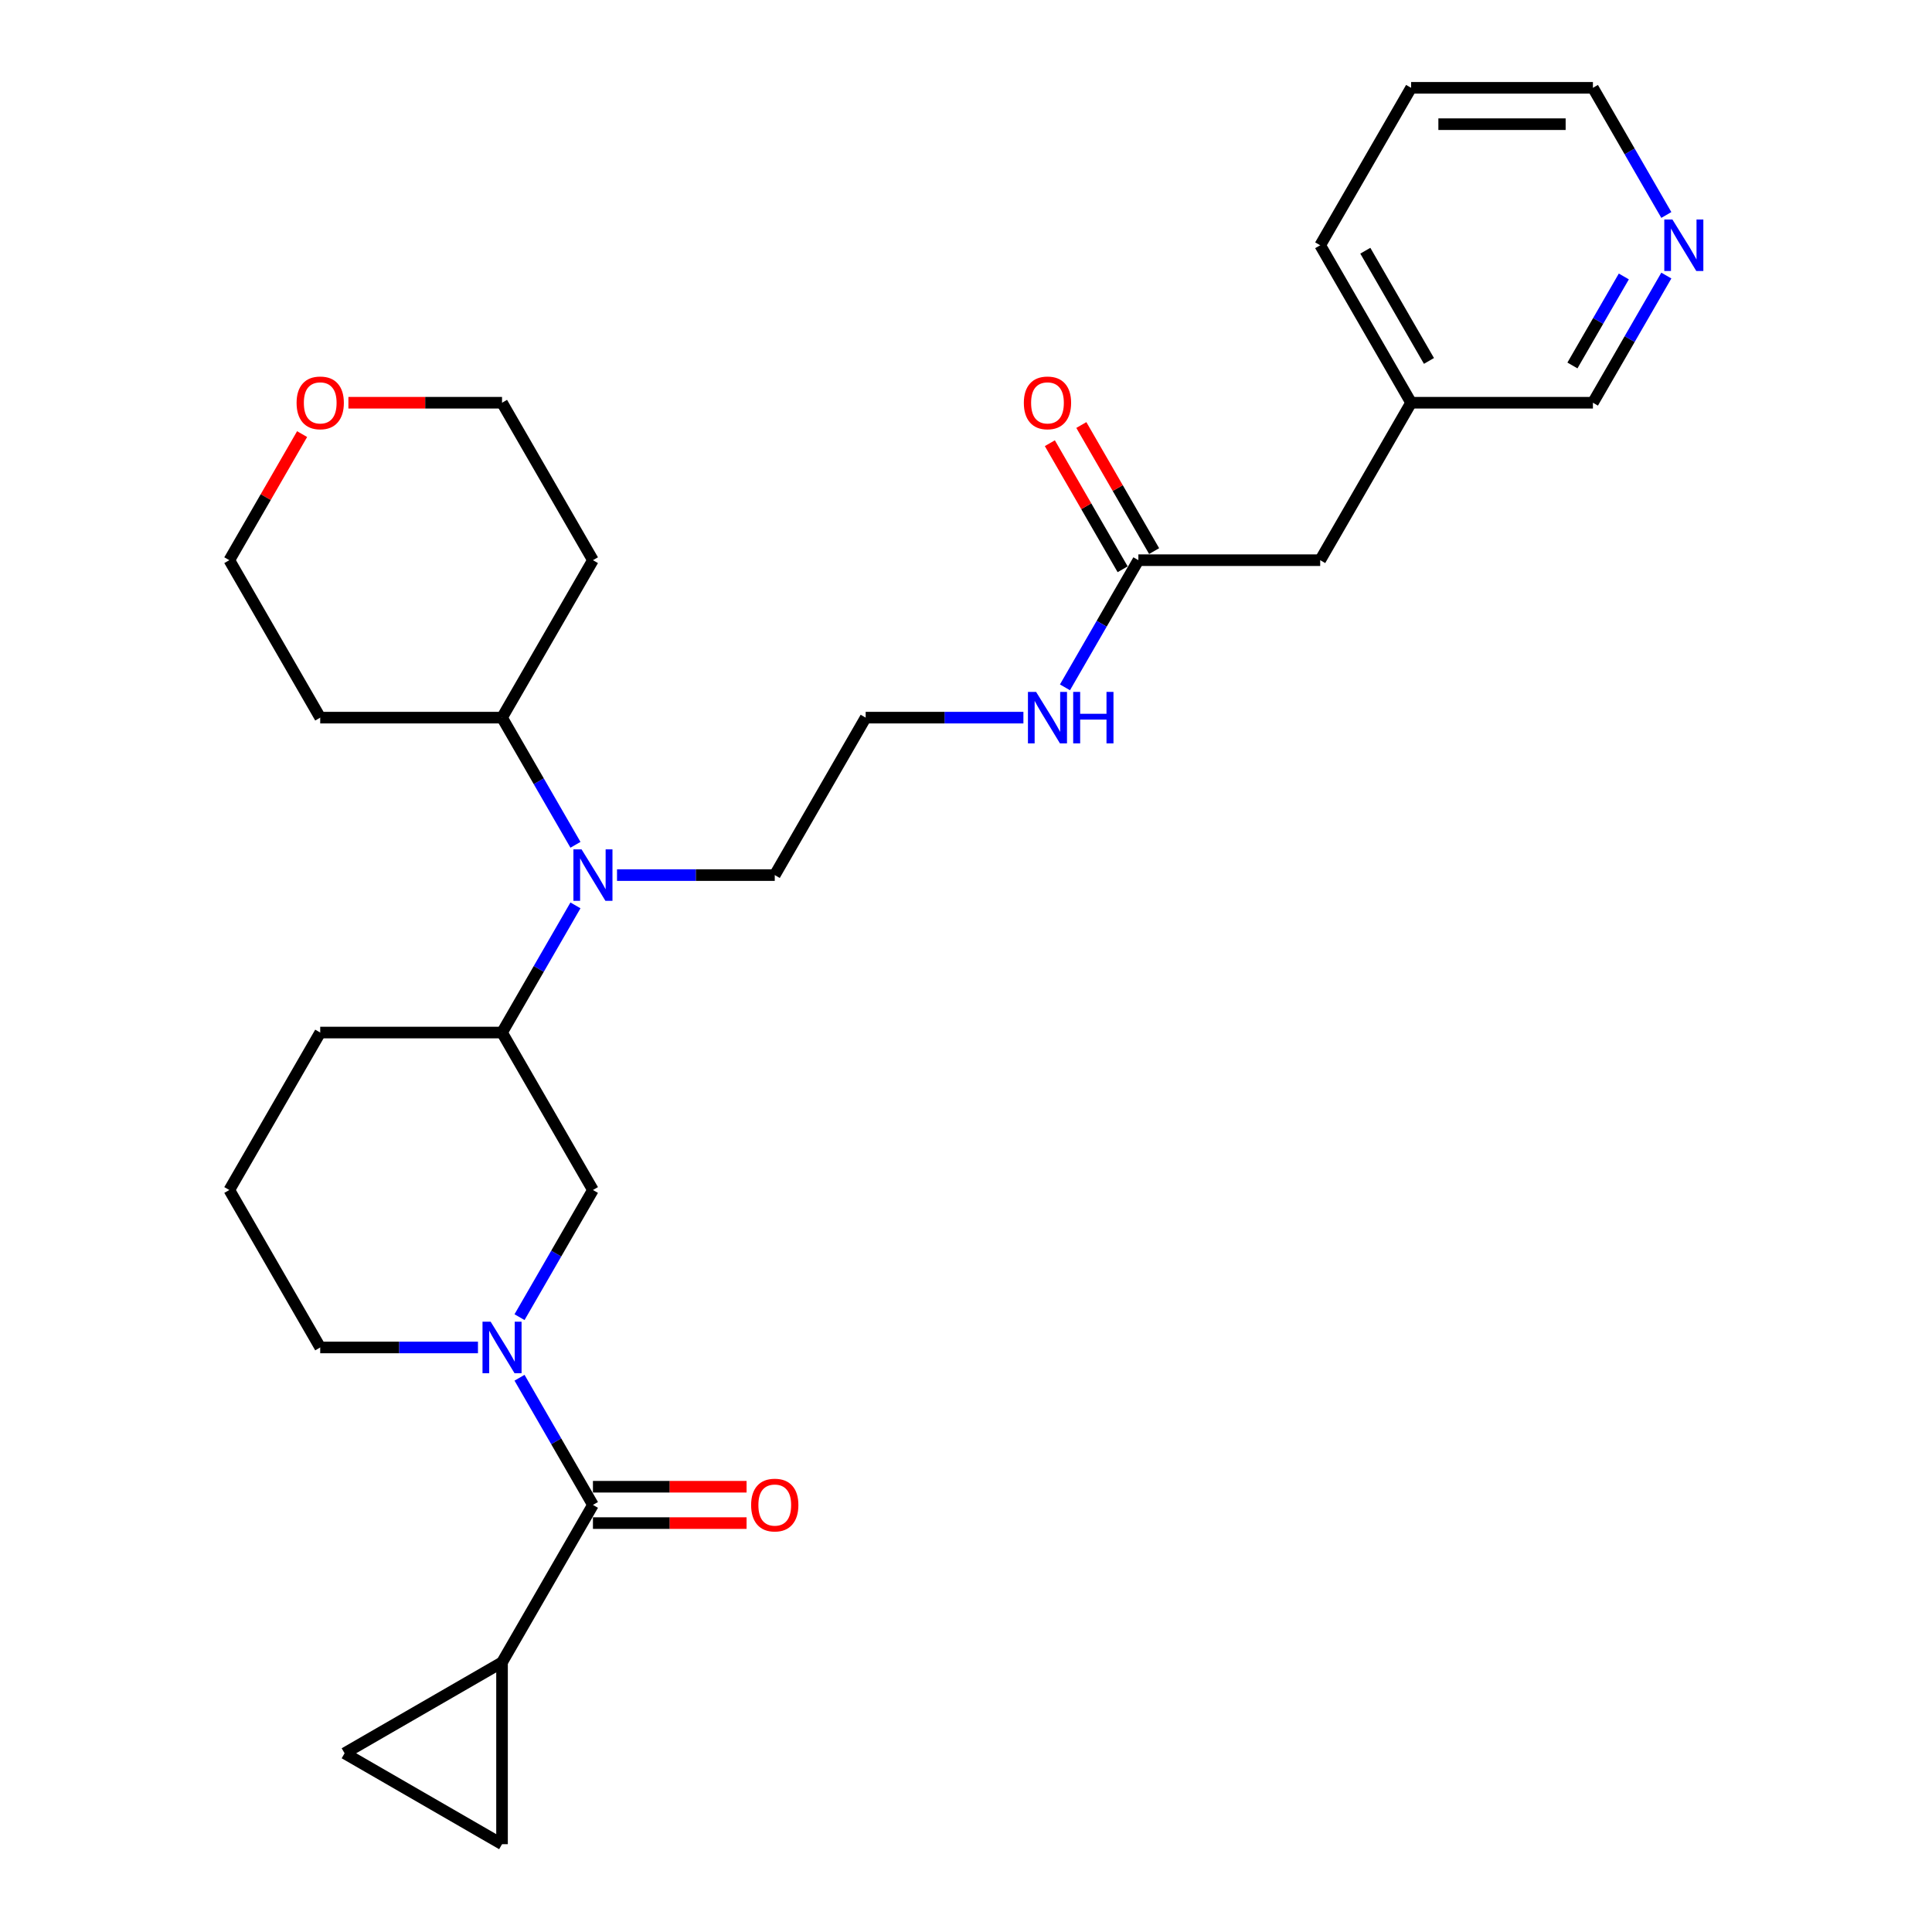 <?xml version='1.0' encoding='iso-8859-1'?>
<svg version='1.1' baseProfile='full'
              xmlns='http://www.w3.org/2000/svg'
                      xmlns:rdkit='http://www.rdkit.org/xml'
                      xmlns:xlink='http://www.w3.org/1999/xlink'
                  xml:space='preserve'
width='1000px' height='1000px' viewBox='0 0 1000 1000'>
<!-- END OF HEADER -->
<rect style='opacity:1.0;fill:#FFFFFF;stroke:none' width='1000' height='1000' x='0' y='0'> </rect>
<path class='bond-0' d='M 268.904,713.12 L 287.905,746.031' style='fill:none;fill-rule:evenodd;stroke:#0000FF;stroke-width:6px;stroke-linecap:butt;stroke-linejoin:miter;stroke-opacity:1' />
<path class='bond-0' d='M 287.905,746.031 L 306.906,778.941' style='fill:none;fill-rule:evenodd;stroke:#000000;stroke-width:6px;stroke-linecap:butt;stroke-linejoin:miter;stroke-opacity:1' />
<path class='bond-2' d='M 268.904,681.764 L 287.905,648.854' style='fill:none;fill-rule:evenodd;stroke:#0000FF;stroke-width:6px;stroke-linecap:butt;stroke-linejoin:miter;stroke-opacity:1' />
<path class='bond-2' d='M 287.905,648.854 L 306.906,615.944' style='fill:none;fill-rule:evenodd;stroke:#000000;stroke-width:6px;stroke-linecap:butt;stroke-linejoin:miter;stroke-opacity:1' />
<path class='bond-15' d='M 247.393,697.442 L 206.569,697.442' style='fill:none;fill-rule:evenodd;stroke:#0000FF;stroke-width:6px;stroke-linecap:butt;stroke-linejoin:miter;stroke-opacity:1' />
<path class='bond-15' d='M 206.569,697.442 L 165.746,697.442' style='fill:none;fill-rule:evenodd;stroke:#000000;stroke-width:6px;stroke-linecap:butt;stroke-linejoin:miter;stroke-opacity:1' />
<path class='bond-1' d='M 306.906,778.941 L 259.852,860.439' style='fill:none;fill-rule:evenodd;stroke:#000000;stroke-width:6px;stroke-linecap:butt;stroke-linejoin:miter;stroke-opacity:1' />
<path class='bond-8' d='M 306.906,788.351 L 346.665,788.351' style='fill:none;fill-rule:evenodd;stroke:#000000;stroke-width:6px;stroke-linecap:butt;stroke-linejoin:miter;stroke-opacity:1' />
<path class='bond-8' d='M 346.665,788.351 L 386.425,788.351' style='fill:none;fill-rule:evenodd;stroke:#FF0000;stroke-width:6px;stroke-linecap:butt;stroke-linejoin:miter;stroke-opacity:1' />
<path class='bond-8' d='M 306.906,769.53 L 346.665,769.53' style='fill:none;fill-rule:evenodd;stroke:#000000;stroke-width:6px;stroke-linecap:butt;stroke-linejoin:miter;stroke-opacity:1' />
<path class='bond-8' d='M 346.665,769.53 L 386.425,769.53' style='fill:none;fill-rule:evenodd;stroke:#FF0000;stroke-width:6px;stroke-linecap:butt;stroke-linejoin:miter;stroke-opacity:1' />
<path class='bond-5' d='M 259.852,860.439 L 259.852,954.545' style='fill:none;fill-rule:evenodd;stroke:#000000;stroke-width:6px;stroke-linecap:butt;stroke-linejoin:miter;stroke-opacity:1' />
<path class='bond-6' d='M 259.852,860.439 L 178.354,907.492' style='fill:none;fill-rule:evenodd;stroke:#000000;stroke-width:6px;stroke-linecap:butt;stroke-linejoin:miter;stroke-opacity:1' />
<path class='bond-4' d='M 306.906,615.944 L 259.852,534.445' style='fill:none;fill-rule:evenodd;stroke:#000000;stroke-width:6px;stroke-linecap:butt;stroke-linejoin:miter;stroke-opacity:1' />
<path class='bond-3' d='M 297.854,468.625 L 278.853,501.535' style='fill:none;fill-rule:evenodd;stroke:#0000FF;stroke-width:6px;stroke-linecap:butt;stroke-linejoin:miter;stroke-opacity:1' />
<path class='bond-3' d='M 278.853,501.535 L 259.852,534.445' style='fill:none;fill-rule:evenodd;stroke:#000000;stroke-width:6px;stroke-linecap:butt;stroke-linejoin:miter;stroke-opacity:1' />
<path class='bond-9' d='M 297.854,437.269 L 278.853,404.359' style='fill:none;fill-rule:evenodd;stroke:#0000FF;stroke-width:6px;stroke-linecap:butt;stroke-linejoin:miter;stroke-opacity:1' />
<path class='bond-9' d='M 278.853,404.359 L 259.852,371.448' style='fill:none;fill-rule:evenodd;stroke:#000000;stroke-width:6px;stroke-linecap:butt;stroke-linejoin:miter;stroke-opacity:1' />
<path class='bond-20' d='M 319.365,452.947 L 360.189,452.947' style='fill:none;fill-rule:evenodd;stroke:#0000FF;stroke-width:6px;stroke-linecap:butt;stroke-linejoin:miter;stroke-opacity:1' />
<path class='bond-20' d='M 360.189,452.947 L 401.012,452.947' style='fill:none;fill-rule:evenodd;stroke:#000000;stroke-width:6px;stroke-linecap:butt;stroke-linejoin:miter;stroke-opacity:1' />
<path class='bond-29' d='M 259.852,534.445 L 165.746,534.445' style='fill:none;fill-rule:evenodd;stroke:#000000;stroke-width:6px;stroke-linecap:butt;stroke-linejoin:miter;stroke-opacity:1' />
<path class='bond-30' d='M 259.852,954.545 L 178.354,907.492' style='fill:none;fill-rule:evenodd;stroke:#000000;stroke-width:6px;stroke-linecap:butt;stroke-linejoin:miter;stroke-opacity:1' />
<path class='bond-7' d='M 589.224,289.95 L 570.224,322.86' style='fill:none;fill-rule:evenodd;stroke:#000000;stroke-width:6px;stroke-linecap:butt;stroke-linejoin:miter;stroke-opacity:1' />
<path class='bond-7' d='M 570.224,322.86 L 551.223,355.77' style='fill:none;fill-rule:evenodd;stroke:#0000FF;stroke-width:6px;stroke-linecap:butt;stroke-linejoin:miter;stroke-opacity:1' />
<path class='bond-11' d='M 597.374,285.245 L 578.537,252.617' style='fill:none;fill-rule:evenodd;stroke:#000000;stroke-width:6px;stroke-linecap:butt;stroke-linejoin:miter;stroke-opacity:1' />
<path class='bond-11' d='M 578.537,252.617 L 559.699,219.989' style='fill:none;fill-rule:evenodd;stroke:#FF0000;stroke-width:6px;stroke-linecap:butt;stroke-linejoin:miter;stroke-opacity:1' />
<path class='bond-11' d='M 581.075,294.655 L 562.237,262.027' style='fill:none;fill-rule:evenodd;stroke:#000000;stroke-width:6px;stroke-linecap:butt;stroke-linejoin:miter;stroke-opacity:1' />
<path class='bond-11' d='M 562.237,262.027 L 543.399,229.4' style='fill:none;fill-rule:evenodd;stroke:#FF0000;stroke-width:6px;stroke-linecap:butt;stroke-linejoin:miter;stroke-opacity:1' />
<path class='bond-14' d='M 589.224,289.95 L 683.331,289.95' style='fill:none;fill-rule:evenodd;stroke:#000000;stroke-width:6px;stroke-linecap:butt;stroke-linejoin:miter;stroke-opacity:1' />
<path class='bond-16' d='M 259.852,371.448 L 165.746,371.448' style='fill:none;fill-rule:evenodd;stroke:#000000;stroke-width:6px;stroke-linecap:butt;stroke-linejoin:miter;stroke-opacity:1' />
<path class='bond-17' d='M 259.852,371.448 L 306.906,289.95' style='fill:none;fill-rule:evenodd;stroke:#000000;stroke-width:6px;stroke-linecap:butt;stroke-linejoin:miter;stroke-opacity:1' />
<path class='bond-10' d='M 862.492,142.631 L 843.491,175.541' style='fill:none;fill-rule:evenodd;stroke:#0000FF;stroke-width:6px;stroke-linecap:butt;stroke-linejoin:miter;stroke-opacity:1' />
<path class='bond-10' d='M 843.491,175.541 L 824.49,208.451' style='fill:none;fill-rule:evenodd;stroke:#000000;stroke-width:6px;stroke-linecap:butt;stroke-linejoin:miter;stroke-opacity:1' />
<path class='bond-10' d='M 840.492,143.094 L 827.191,166.131' style='fill:none;fill-rule:evenodd;stroke:#0000FF;stroke-width:6px;stroke-linecap:butt;stroke-linejoin:miter;stroke-opacity:1' />
<path class='bond-10' d='M 827.191,166.131 L 813.891,189.168' style='fill:none;fill-rule:evenodd;stroke:#000000;stroke-width:6px;stroke-linecap:butt;stroke-linejoin:miter;stroke-opacity:1' />
<path class='bond-32' d='M 862.492,111.275 L 843.491,78.365' style='fill:none;fill-rule:evenodd;stroke:#0000FF;stroke-width:6px;stroke-linecap:butt;stroke-linejoin:miter;stroke-opacity:1' />
<path class='bond-32' d='M 843.491,78.365 L 824.49,45.455' style='fill:none;fill-rule:evenodd;stroke:#000000;stroke-width:6px;stroke-linecap:butt;stroke-linejoin:miter;stroke-opacity:1' />
<path class='bond-12' d='M 180.333,208.451 L 220.092,208.451' style='fill:none;fill-rule:evenodd;stroke:#FF0000;stroke-width:6px;stroke-linecap:butt;stroke-linejoin:miter;stroke-opacity:1' />
<path class='bond-12' d='M 220.092,208.451 L 259.852,208.451' style='fill:none;fill-rule:evenodd;stroke:#000000;stroke-width:6px;stroke-linecap:butt;stroke-linejoin:miter;stroke-opacity:1' />
<path class='bond-31' d='M 156.368,224.694 L 137.531,257.322' style='fill:none;fill-rule:evenodd;stroke:#FF0000;stroke-width:6px;stroke-linecap:butt;stroke-linejoin:miter;stroke-opacity:1' />
<path class='bond-31' d='M 137.531,257.322 L 118.693,289.95' style='fill:none;fill-rule:evenodd;stroke:#000000;stroke-width:6px;stroke-linecap:butt;stroke-linejoin:miter;stroke-opacity:1' />
<path class='bond-13' d='M 529.712,371.448 L 488.888,371.448' style='fill:none;fill-rule:evenodd;stroke:#0000FF;stroke-width:6px;stroke-linecap:butt;stroke-linejoin:miter;stroke-opacity:1' />
<path class='bond-13' d='M 488.888,371.448 L 448.065,371.448' style='fill:none;fill-rule:evenodd;stroke:#000000;stroke-width:6px;stroke-linecap:butt;stroke-linejoin:miter;stroke-opacity:1' />
<path class='bond-18' d='M 683.331,289.95 L 730.384,208.451' style='fill:none;fill-rule:evenodd;stroke:#000000;stroke-width:6px;stroke-linecap:butt;stroke-linejoin:miter;stroke-opacity:1' />
<path class='bond-23' d='M 165.746,697.442 L 118.693,615.944' style='fill:none;fill-rule:evenodd;stroke:#000000;stroke-width:6px;stroke-linecap:butt;stroke-linejoin:miter;stroke-opacity:1' />
<path class='bond-24' d='M 165.746,371.448 L 118.693,289.95' style='fill:none;fill-rule:evenodd;stroke:#000000;stroke-width:6px;stroke-linecap:butt;stroke-linejoin:miter;stroke-opacity:1' />
<path class='bond-25' d='M 306.906,289.95 L 259.852,208.451' style='fill:none;fill-rule:evenodd;stroke:#000000;stroke-width:6px;stroke-linecap:butt;stroke-linejoin:miter;stroke-opacity:1' />
<path class='bond-22' d='M 730.384,208.451 L 824.49,208.451' style='fill:none;fill-rule:evenodd;stroke:#000000;stroke-width:6px;stroke-linecap:butt;stroke-linejoin:miter;stroke-opacity:1' />
<path class='bond-27' d='M 730.384,208.451 L 683.331,126.953' style='fill:none;fill-rule:evenodd;stroke:#000000;stroke-width:6px;stroke-linecap:butt;stroke-linejoin:miter;stroke-opacity:1' />
<path class='bond-27' d='M 739.626,186.816 L 706.688,129.767' style='fill:none;fill-rule:evenodd;stroke:#000000;stroke-width:6px;stroke-linecap:butt;stroke-linejoin:miter;stroke-opacity:1' />
<path class='bond-19' d='M 448.065,371.448 L 401.012,452.947' style='fill:none;fill-rule:evenodd;stroke:#000000;stroke-width:6px;stroke-linecap:butt;stroke-linejoin:miter;stroke-opacity:1' />
<path class='bond-21' d='M 165.746,534.445 L 118.693,615.944' style='fill:none;fill-rule:evenodd;stroke:#000000;stroke-width:6px;stroke-linecap:butt;stroke-linejoin:miter;stroke-opacity:1' />
<path class='bond-26' d='M 824.49,45.455 L 730.384,45.455' style='fill:none;fill-rule:evenodd;stroke:#000000;stroke-width:6px;stroke-linecap:butt;stroke-linejoin:miter;stroke-opacity:1' />
<path class='bond-26' d='M 810.374,64.276 L 744.5,64.276' style='fill:none;fill-rule:evenodd;stroke:#000000;stroke-width:6px;stroke-linecap:butt;stroke-linejoin:miter;stroke-opacity:1' />
<path class='bond-28' d='M 683.331,126.953 L 730.384,45.455' style='fill:none;fill-rule:evenodd;stroke:#000000;stroke-width:6px;stroke-linecap:butt;stroke-linejoin:miter;stroke-opacity:1' />
<path  class='atom-0' d='M 253.961 684.117
L 262.694 698.233
Q 263.56 699.625, 264.953 702.148
Q 266.346 704.67, 266.421 704.82
L 266.421 684.117
L 269.959 684.117
L 269.959 710.768
L 266.308 710.768
L 256.935 695.334
Q 255.843 693.527, 254.677 691.457
Q 253.547 689.387, 253.208 688.747
L 253.208 710.768
L 249.745 710.768
L 249.745 684.117
L 253.961 684.117
' fill='#0000FF'/>
<path  class='atom-4' d='M 301.014 439.621
L 309.748 453.737
Q 310.613 455.13, 312.006 457.652
Q 313.399 460.174, 313.474 460.325
L 313.474 439.621
L 317.013 439.621
L 317.013 466.272
L 313.361 466.272
L 303.988 450.839
Q 302.897 449.032, 301.73 446.962
Q 300.6 444.891, 300.262 444.251
L 300.262 466.272
L 296.799 466.272
L 296.799 439.621
L 301.014 439.621
' fill='#0000FF'/>
<path  class='atom-9' d='M 388.778 779.016
Q 388.778 772.617, 391.94 769.041
Q 395.102 765.465, 401.012 765.465
Q 406.922 765.465, 410.084 769.041
Q 413.246 772.617, 413.246 779.016
Q 413.246 785.49, 410.046 789.179
Q 406.846 792.831, 401.012 792.831
Q 395.14 792.831, 391.94 789.179
Q 388.778 785.528, 388.778 779.016
M 401.012 789.819
Q 405.077 789.819, 407.261 787.109
Q 409.481 784.361, 409.481 779.016
Q 409.481 773.784, 407.261 771.149
Q 405.077 768.476, 401.012 768.476
Q 396.946 768.476, 394.726 771.111
Q 392.542 773.746, 392.542 779.016
Q 392.542 784.399, 394.726 787.109
Q 396.946 789.819, 401.012 789.819
' fill='#FF0000'/>
<path  class='atom-11' d='M 865.652 113.628
L 874.385 127.743
Q 875.251 129.136, 876.644 131.658
Q 878.037 134.18, 878.112 134.331
L 878.112 113.628
L 881.65 113.628
L 881.65 140.278
L 877.999 140.278
L 868.626 124.845
Q 867.535 123.038, 866.368 120.968
Q 865.238 118.898, 864.9 118.258
L 864.9 140.278
L 861.436 140.278
L 861.436 113.628
L 865.652 113.628
' fill='#0000FF'/>
<path  class='atom-12' d='M 529.938 208.527
Q 529.938 202.128, 533.099 198.551
Q 536.261 194.975, 542.171 194.975
Q 548.081 194.975, 551.243 198.551
Q 554.405 202.128, 554.405 208.527
Q 554.405 215.001, 551.206 218.69
Q 548.006 222.342, 542.171 222.342
Q 536.299 222.342, 533.099 218.69
Q 529.938 215.039, 529.938 208.527
M 542.171 219.33
Q 546.237 219.33, 548.42 216.62
Q 550.641 213.872, 550.641 208.527
Q 550.641 203.294, 548.42 200.659
Q 546.237 197.987, 542.171 197.987
Q 538.106 197.987, 535.885 200.622
Q 533.702 203.257, 533.702 208.527
Q 533.702 213.91, 535.885 216.62
Q 538.106 219.33, 542.171 219.33
' fill='#FF0000'/>
<path  class='atom-13' d='M 153.512 208.527
Q 153.512 202.128, 156.674 198.551
Q 159.836 194.975, 165.746 194.975
Q 171.656 194.975, 174.818 198.551
Q 177.98 202.128, 177.98 208.527
Q 177.98 215.001, 174.78 218.69
Q 171.581 222.342, 165.746 222.342
Q 159.874 222.342, 156.674 218.69
Q 153.512 215.039, 153.512 208.527
M 165.746 219.33
Q 169.811 219.33, 171.995 216.62
Q 174.216 213.872, 174.216 208.527
Q 174.216 203.294, 171.995 200.659
Q 169.811 197.987, 165.746 197.987
Q 161.681 197.987, 159.46 200.622
Q 157.277 203.257, 157.277 208.527
Q 157.277 213.91, 159.46 216.62
Q 161.681 219.33, 165.746 219.33
' fill='#FF0000'/>
<path  class='atom-14' d='M 536.28 358.123
L 545.013 372.239
Q 545.879 373.632, 547.272 376.154
Q 548.665 378.676, 548.74 378.826
L 548.74 358.123
L 552.278 358.123
L 552.278 384.774
L 548.627 384.774
L 539.254 369.34
Q 538.162 367.534, 536.995 365.463
Q 535.866 363.393, 535.527 362.753
L 535.527 384.774
L 532.064 384.774
L 532.064 358.123
L 536.28 358.123
' fill='#0000FF'/>
<path  class='atom-14' d='M 555.478 358.123
L 559.092 358.123
L 559.092 369.453
L 572.718 369.453
L 572.718 358.123
L 576.332 358.123
L 576.332 384.774
L 572.718 384.774
L 572.718 372.465
L 559.092 372.465
L 559.092 384.774
L 555.478 384.774
L 555.478 358.123
' fill='#0000FF'/>
</svg>
